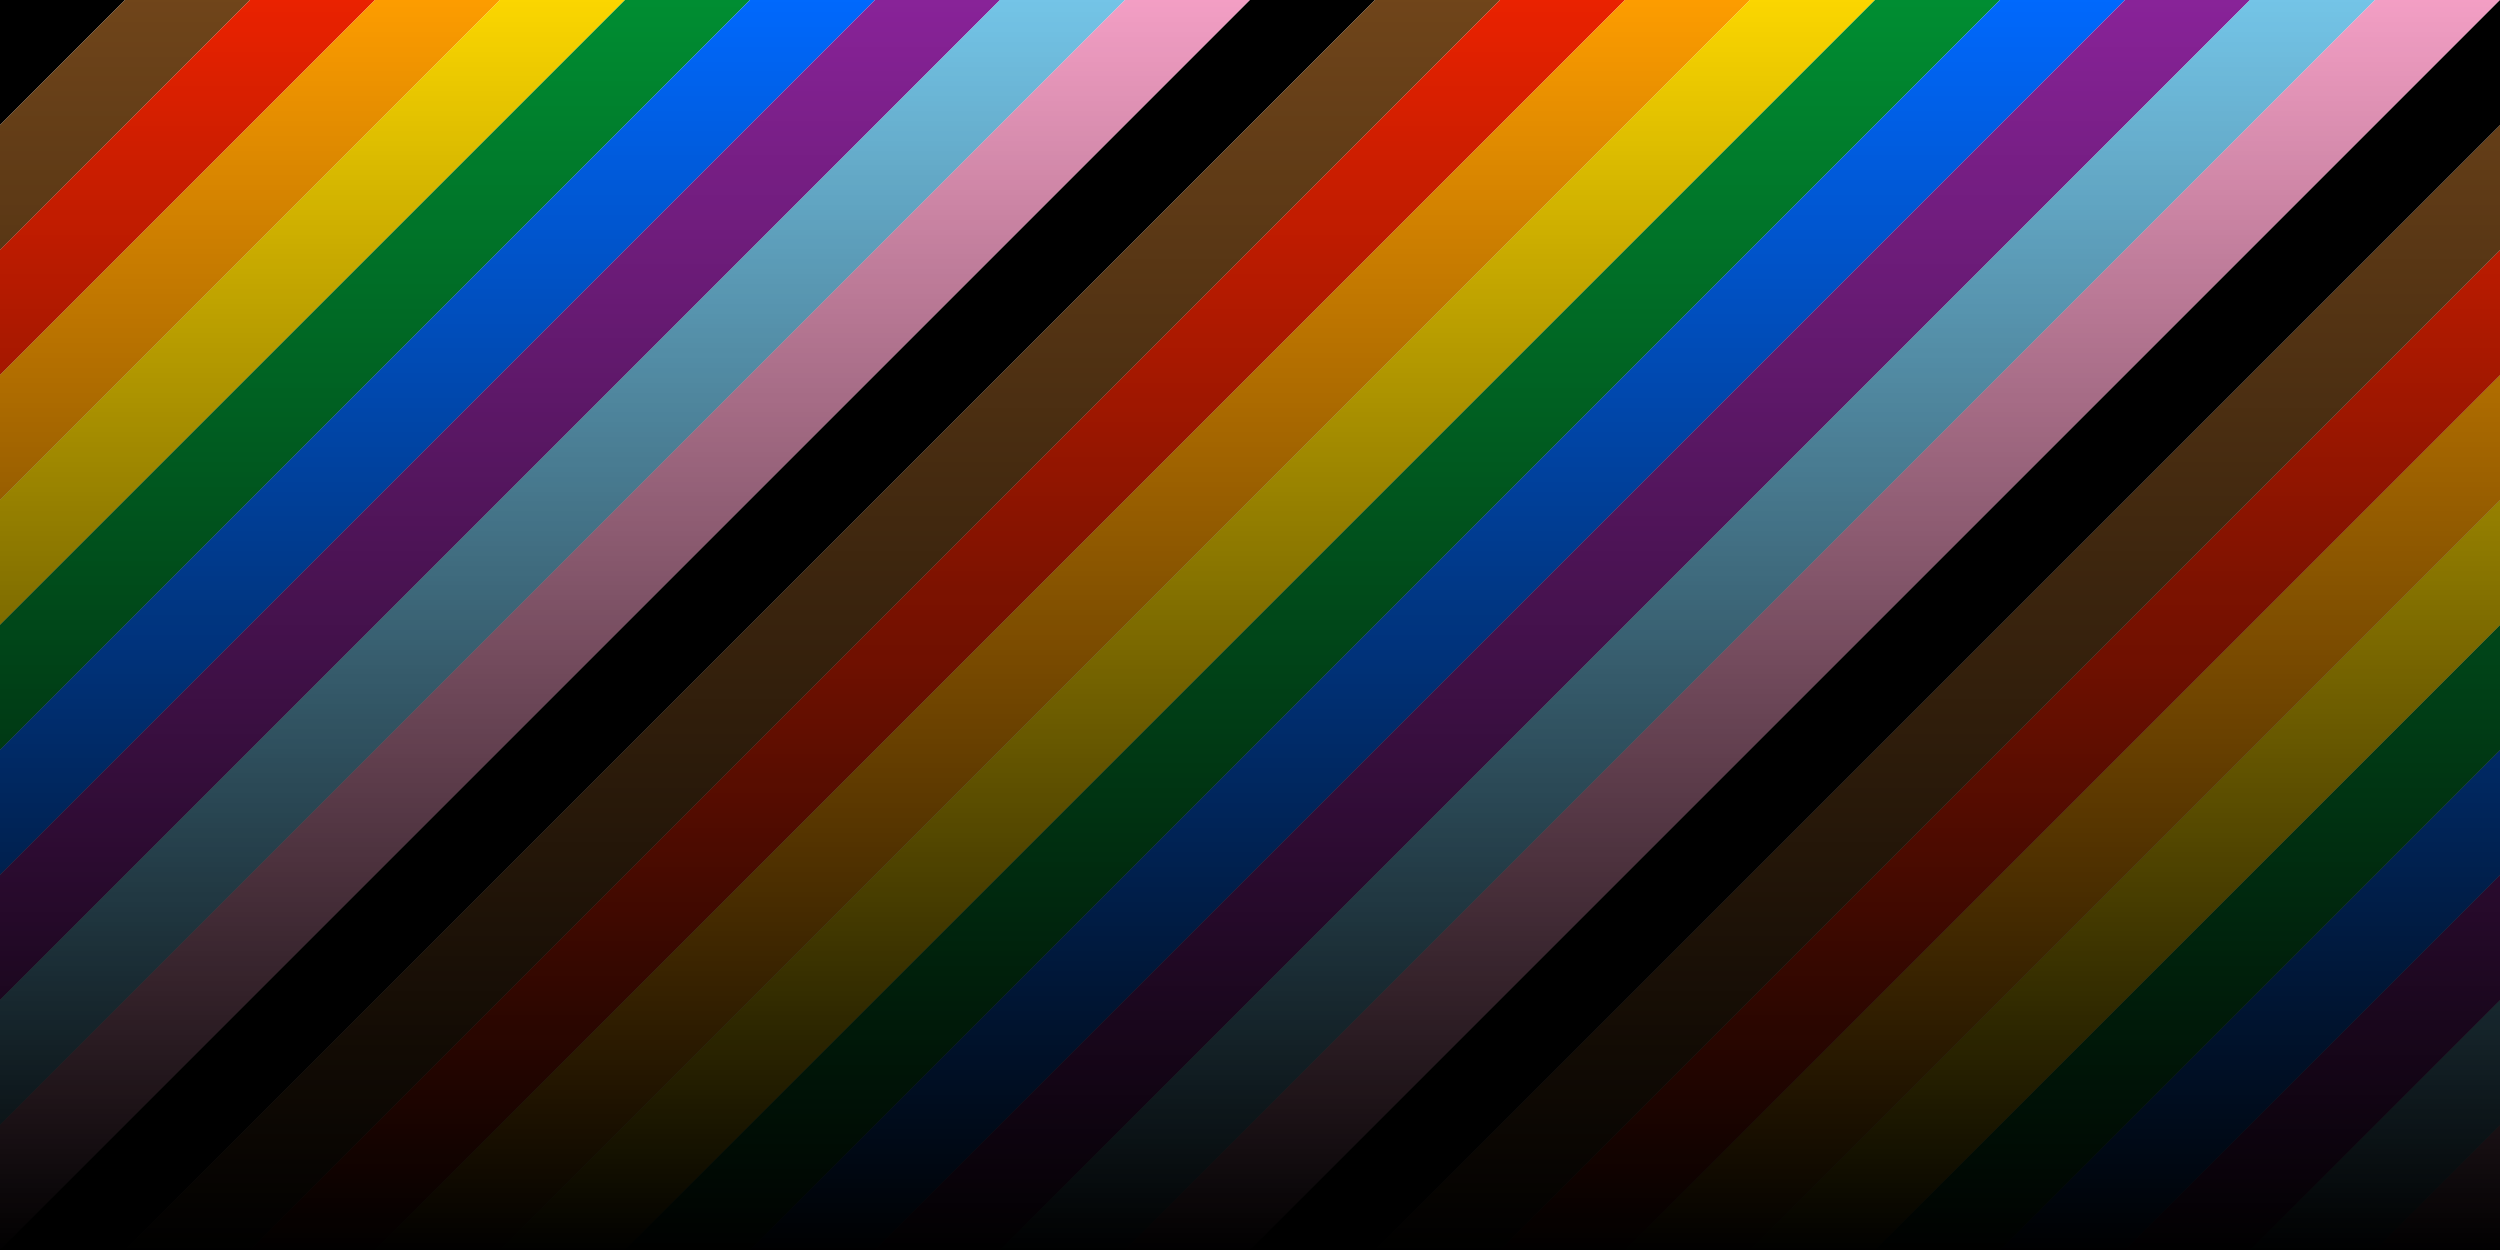 <?xml version="1.0" encoding="UTF-8"?>
<svg width="400px" height="200px" viewBox="0 0 400 200" version="1.1" xmlns="http://www.w3.org/2000/svg" xmlns:xlink="http://www.w3.org/1999/xlink">
    <title>Artboard</title>
    <defs>
        <linearGradient x1="53.608%" y1="0%" x2="53.608%" y2="100%" id="linearGradient-1">
            <stop stop-color="#000000" stop-opacity="0" offset="0%"></stop>
            <stop stop-color="#000000" offset="100%"></stop>
        </linearGradient>
    </defs>
    <g id="Artboard" stroke="none" stroke-width="1" fill="none" fill-rule="evenodd">
        <g id="BG-Logo-Pride" fill-rule="nonzero">
            <g id="Group">
                <polygon id="Rectangle" fill="#000000" points="6.07514039e-13 7.03437308e-13 20 7.15871806e-13 6.02184969e-13 20"></polygon>
                <polygon id="Rectangle" fill="#70451A" points="3.87245791e-13 20 20 5.54778445e-13 40 7.07434111e-13 5.96855898e-13 40"></polygon>
                <polygon id="Rectangle" fill="#EB2200" points="5.96855898e-13 40 40 7.10939244e-13 60 8.64427577e-13 8.06466005e-13 60"></polygon>
                <polygon id="Rectangle" fill="#FE9D00" points="5.96855898e-13 60 60 7.21089854e-13 80 8.66806626e-13 8.06466005e-13 80"></polygon>
                <polygon id="Rectangle" fill="#FCD700" points="5.96855898e-13 80 80 7.13750047e-13 100 8.58634151e-13 8.06466005e-13 100"></polygon>
                <polygon id="Rectangle" fill="#008E32" points="5.96855898e-13 100 100 7.07199451e-13 120 8.59855116e-13 8.06466005e-13 120"></polygon>
                <polygon id="Rectangle" fill="#0069FE" points="5.96855898e-13 120 120 7.18719955e-13 140 8.73873623e-13 8.06466005e-13 140"></polygon>
                <polygon id="Rectangle" fill="#892399" points="5.96855898e-13 140 140 7.21089854e-13 160 8.87623308e-13 8.06466005e-13 160"></polygon>
                <polygon id="Rectangle" fill="#74C5E8" points="5.96855898e-13 160 160 7.10383549e-13 180 8.48398149e-13 8.06466005e-13 180"></polygon>
                <polygon id="Rectangle" fill="#F49FC5" points="5.96855898e-13 180 180 7.21498884e-13 200 8.59929817e-13 8.06466005e-13 200"></polygon>
                <polygon id="Rectangle" fill="#000000" points="8.91876485e-13 200 200 7.17123221e-13 220 9.08636692e-13 8.31230552e-13 220"></polygon>
                <polygon id="Rectangle" fill="#70451A" points="6.10086056e-13 220 220 7.15611145e-13 240 8.73609759e-13 8.24289711e-13 240"></polygon>
                <polygon id="Rectangle" fill="#EB2200" points="8.43661493e-13 240 240 9.36681288e-13 260 1.10494947e-12 1.05911415e-12 260"></polygon>
                <polygon id="Rectangle" fill="#FE9D00" points="8.06313349e-13 260 260 9.14950728e-13 280 1.05171633e-12 1.01968434e-12 280"></polygon>
                <polygon id="Rectangle" fill="#FCD700" points="8.46547112e-13 280 280 8.96411298e-13 300 1.02922173e-12 1.05450576e-12 300"></polygon>
                <polygon id="Rectangle" fill="#008E32" points="8.38238961e-13 300 300 9.03319086e-13 320 1.06034626e-12 1.04349144e-12 320"></polygon>
                <polygon id="Rectangle" fill="#0069FE" points="8.33111358e-13 320 320 9.48072849e-13 340 1.11179605e-12 1.06112341e-12 340"></polygon>
                <polygon id="Rectangle" fill="#892399" points="8.22735609e-13 340 340 9.32629965e-13 360 1.0904898e-12 1.03569026e-12 360"></polygon>
                <polygon id="Rectangle" fill="#74C5E8" points="8.23113403e-13 360 360 9.24950619e-13 380 1.06744081e-12 1.03804564e-12 380"></polygon>
                <polygon id="Rectangle" fill="#F49FC5" points="8.17719203e-13 380 380 9.28428986e-13 400 1.06779667e-12 1.05135176e-12 400"></polygon>
                <polygon id="Rectangle" fill="#F49FC5" points="400 200 200 400 180 400 400 180"></polygon>
                <polygon id="Rectangle" fill="#74C5E8" points="400 180 180 400 160 400 400 160"></polygon>
                <polygon id="Rectangle" fill="#892399" points="400 160 160 400 140 400 400 140"></polygon>
                <polygon id="Rectangle" fill="#0069FE" points="400 140 140 400 120 400 400 120"></polygon>
                <polygon id="Rectangle" fill="#008E32" points="400 120 120 400 100 400 400 100"></polygon>
                <polygon id="Rectangle" fill="#FCD700" points="400 100 100 400 80 400 400 80"></polygon>
                <polygon id="Rectangle" fill="#FE9D00" points="400 80 80 400 60 400 400 60"></polygon>
                <polygon id="Rectangle" fill="#EB2200" points="400 60 60 400 40 400 400 40"></polygon>
                <polygon id="Rectangle" fill="#70451A" points="400 40 40 400 20 400 400 20"></polygon>
                <polygon id="Rectangle" fill="#000000" points="400 20 20 400 0 400 400 0"></polygon>
            </g>
            <rect id="Rectangle" fill="url(#linearGradient-1)" style="mix-blend-mode: overlay;" x="0" y="0" width="400" height="200"></rect>
        </g>
    </g>
</svg>